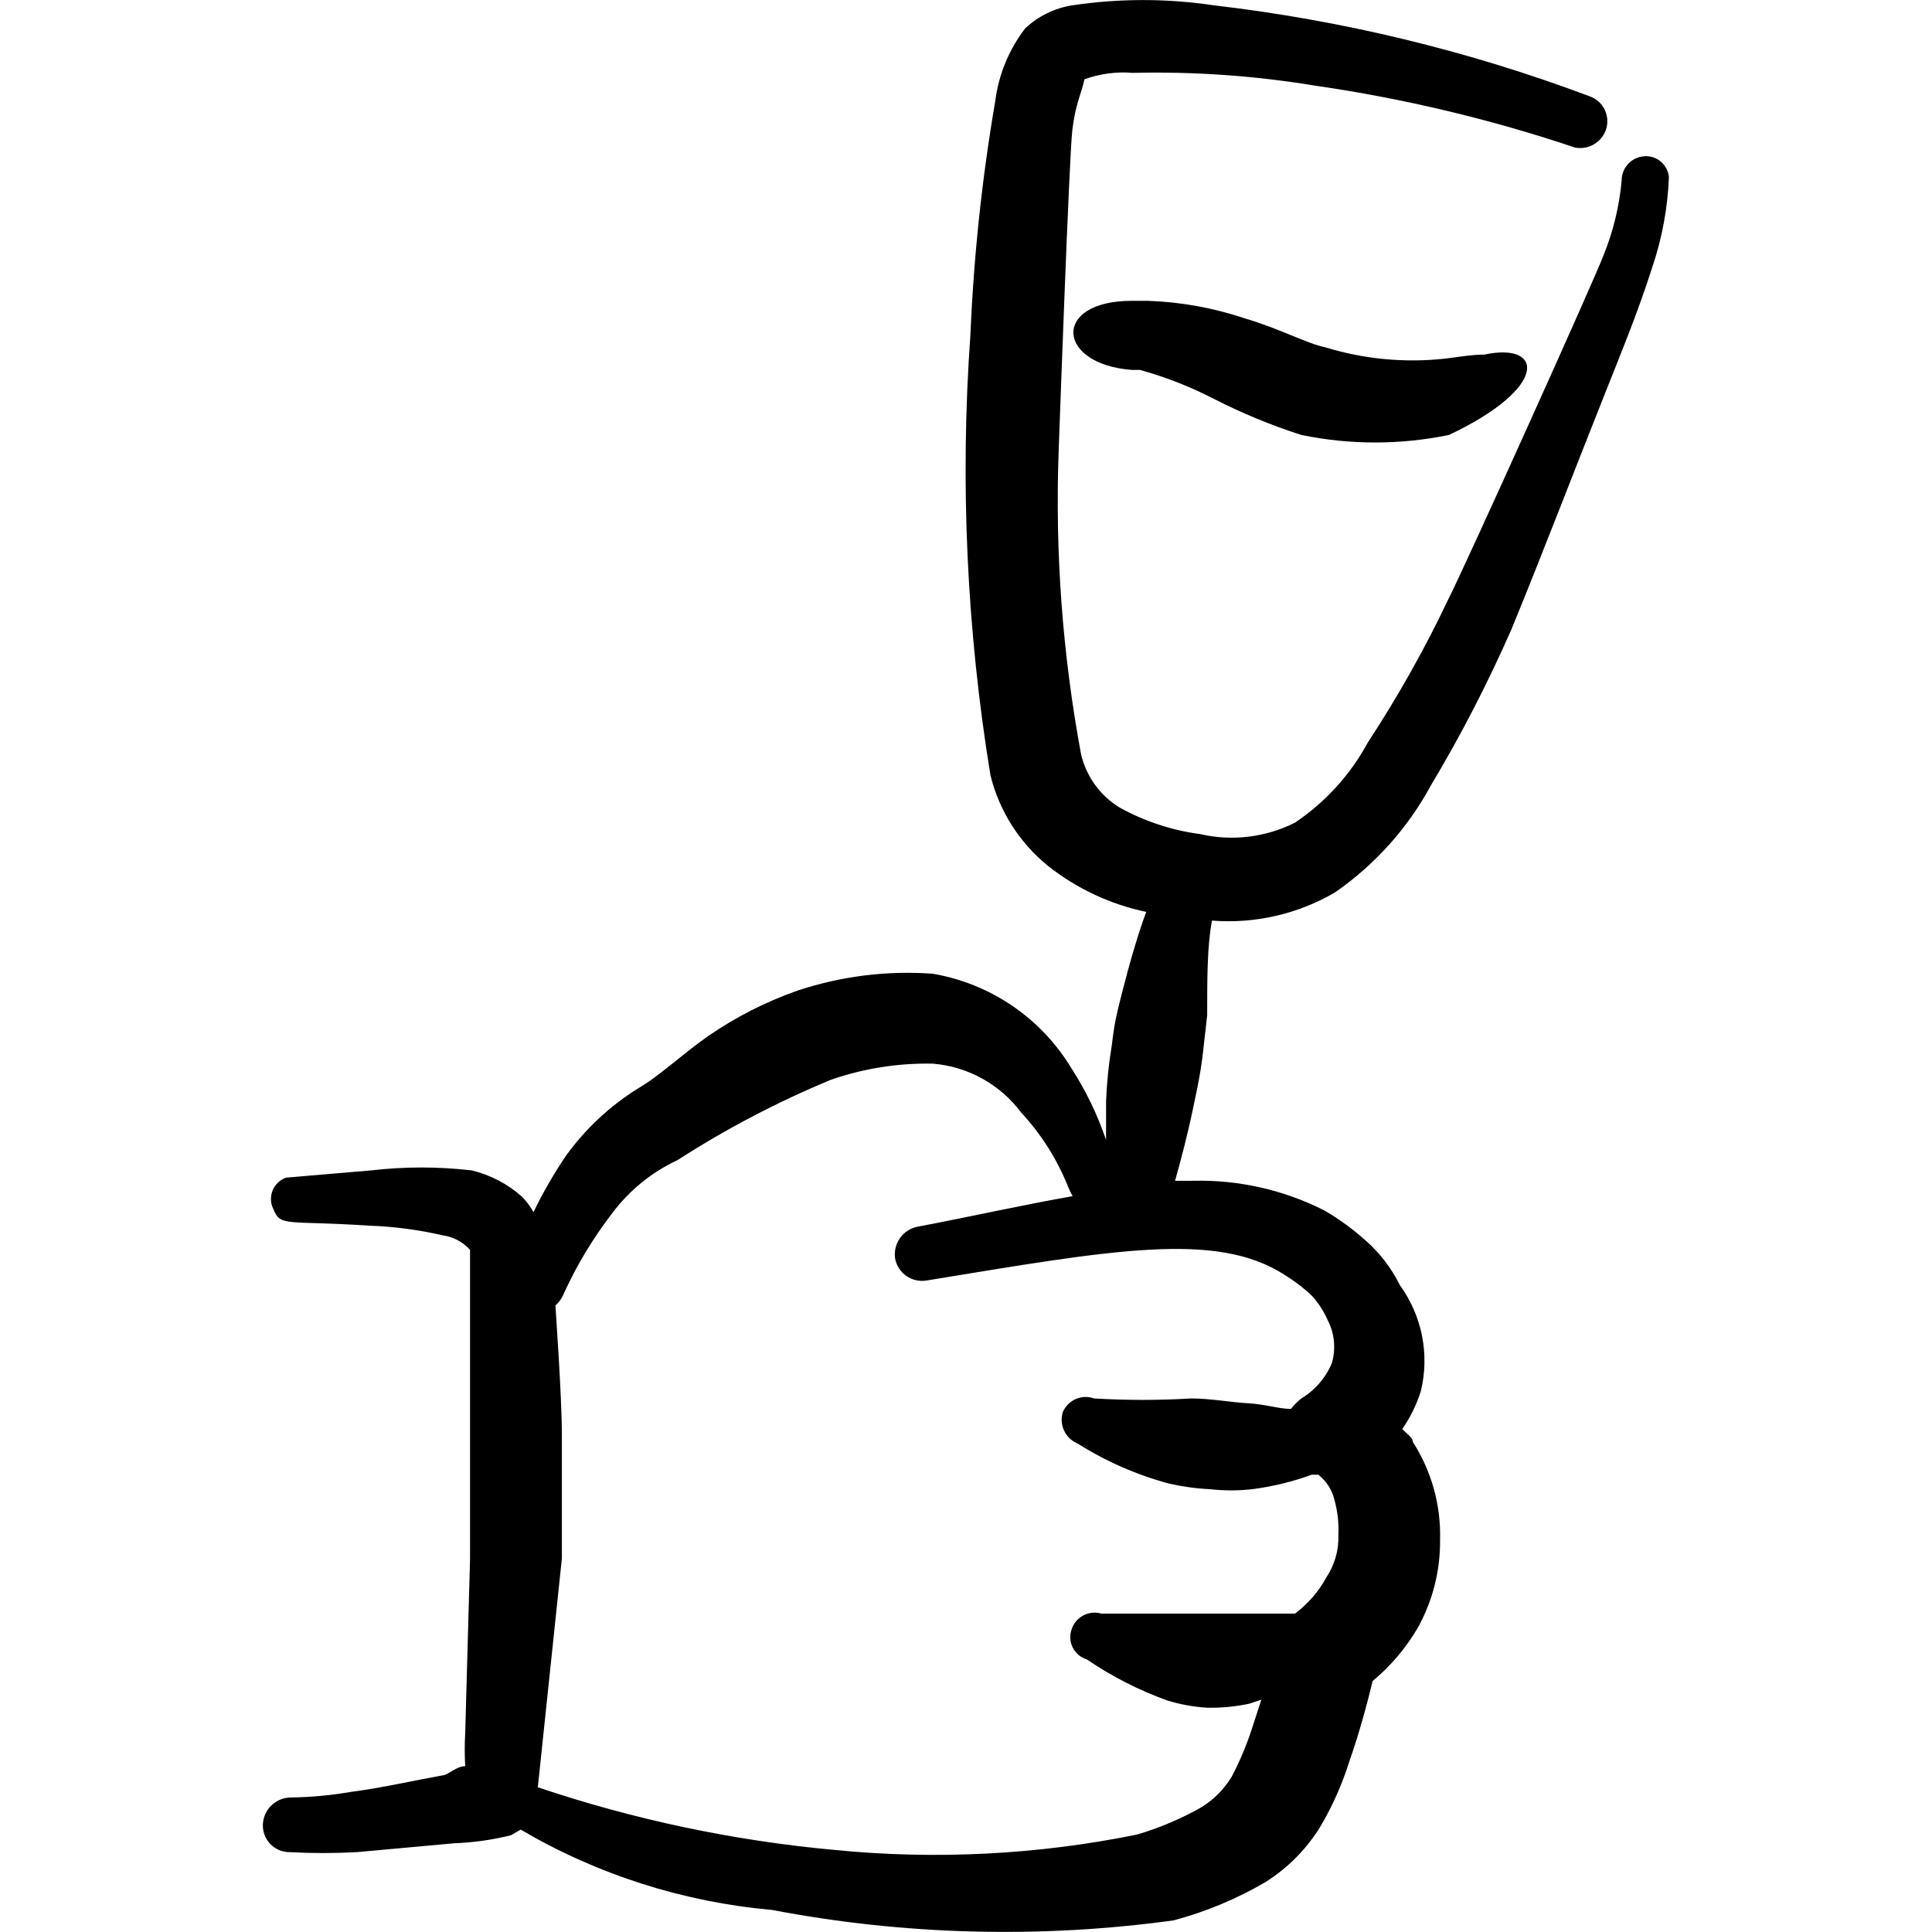 <svg xmlns="http://www.w3.org/2000/svg" fill="none" viewBox="0 0 24 24" id="Emoji-Hand-Cheers--Streamline-Freehand">
  <desc>
    Emoji Hand Cheers Streamline Icon: https://streamlinehq.com
  </desc>
  <path fill="#000000" d="M17.951 4.455c-0.5 0.055 -1.006 0.007 -1.486 -0.14 -0.239 -0.05 -0.559 -0.229 -0.998 -0.359 -0.39 -0.131 -0.796 -0.205 -1.207 -0.219h-0.2c-0.998 0 -0.938 0.788 0 0.858h0.1c0.318 0.088 0.625 0.208 0.918 0.359 0.35 0.179 0.713 0.329 1.087 0.449 0.605 0.125 1.23 0.125 1.835 0 1.247 -0.589 1.177 -1.157 0.439 -0.998 -0.16 0 -0.319 0.03 -0.489 0.05Z" stroke-width="1"></path>
  <path fill="#000000" d="M20.434 1.941c-0.078 0.003 -0.151 0.035 -0.205 0.091 -0.054 0.056 -0.084 0.13 -0.084 0.208 -0.028 0.315 -0.102 0.624 -0.22 0.918 -0.11 0.299 -1.726 3.88 -1.935 4.289 -0.291 0.614 -0.625 1.207 -0.998 1.776 -0.217 0.401 -0.529 0.744 -0.908 0.998 -0.364 0.182 -0.78 0.232 -1.177 0.14 -0.35 -0.046 -0.689 -0.158 -0.998 -0.329 -0.119 -0.073 -0.223 -0.168 -0.305 -0.281 -0.082 -0.113 -0.141 -0.241 -0.174 -0.377 -0.231 -1.243 -0.325 -2.507 -0.279 -3.771 0 0 0.13 -3.661 0.17 -3.99 0.04 -0.329 0.11 -0.439 0.15 -0.628 0.192 -0.069 0.396 -0.097 0.599 -0.08 0.761 -0.018 1.523 0.036 2.274 0.16 1.095 0.159 2.173 0.416 3.222 0.768 0.078 0.015 0.158 0.002 0.227 -0.036 0.069 -0.038 0.123 -0.099 0.152 -0.173 0.016 -0.041 0.023 -0.085 0.022 -0.129 -0.002 -0.044 -0.012 -0.087 -0.03 -0.127 -0.019 -0.04 -0.045 -0.076 -0.078 -0.105 -0.033 -0.03 -0.071 -0.052 -0.113 -0.067C18.241 0.63 16.674 0.252 15.078 0.066c-0.582 -0.087 -1.174 -0.087 -1.756 0 -0.221 0.034 -0.427 0.135 -0.589 0.289 -0.2 0.262 -0.327 0.571 -0.369 0.898 -0.165 0.96 -0.268 1.93 -0.309 2.903 -0.131 1.829 -0.047 3.667 0.249 5.476 0.11 0.444 0.362 0.84 0.718 1.127 0.356 0.281 0.773 0.476 1.217 0.569 -0.1 0.269 -0.2 0.609 -0.299 0.998 -0.1 0.389 -0.1 0.439 -0.13 0.668 -0.038 0.228 -0.061 0.458 -0.07 0.688v0.479c-0.106 -0.312 -0.25 -0.611 -0.429 -0.888 -0.186 -0.309 -0.436 -0.574 -0.734 -0.777 -0.298 -0.203 -0.636 -0.34 -0.992 -0.4 -0.567 -0.041 -1.136 0.03 -1.676 0.209 -0.396 0.139 -0.772 0.33 -1.117 0.569 -0.339 0.239 -0.608 0.499 -0.868 0.648 -0.346 0.216 -0.648 0.497 -0.888 0.828 -0.154 0.226 -0.291 0.462 -0.409 0.708 -0.038 -0.069 -0.085 -0.133 -0.14 -0.19 -0.179 -0.16 -0.395 -0.273 -0.628 -0.329 -0.414 -0.048 -0.833 -0.048 -1.247 0l-1.057 0.09c-0.038 0.013 -0.072 0.034 -0.101 0.061 -0.029 0.027 -0.052 0.06 -0.067 0.097 -0.015 0.037 -0.022 0.076 -0.021 0.116 0.001 0.04 0.011 0.079 0.029 0.114 0.09 0.229 0.16 0.14 1.197 0.209 0.306 0.011 0.61 0.051 0.908 0.12 0.131 0.018 0.251 0.082 0.339 0.18v3.85l-0.06 2.155c-0.008 0.136 -0.008 0.273 0 0.409 -0.1 0 -0.209 0.1 -0.259 0.11 -0.389 0.07 -0.778 0.16 -1.157 0.209 -0.247 0.043 -0.497 0.066 -0.748 0.07 -0.089 -0 -0.175 0.034 -0.24 0.095 -0.065 0.061 -0.104 0.145 -0.109 0.234 -0.003 0.045 0.004 0.09 0.019 0.132 0.015 0.042 0.039 0.081 0.07 0.114 0.031 0.033 0.068 0.059 0.109 0.077 0.041 0.018 0.086 0.027 0.131 0.027 0.279 0.015 0.559 0.015 0.838 0l1.207 -0.11c0.239 -0.009 0.476 -0.042 0.708 -0.1l0.12 -0.07c0.954 0.56 2.02 0.9 3.122 0.998 1.645 0.314 3.329 0.357 4.988 0.13 0.402 -0.107 0.788 -0.268 1.147 -0.479 0.276 -0.175 0.508 -0.41 0.678 -0.688 0.15 -0.255 0.271 -0.526 0.359 -0.808 0.13 -0.369 0.229 -0.748 0.289 -0.998 0.223 -0.186 0.412 -0.408 0.559 -0.658 0.187 -0.335 0.283 -0.713 0.279 -1.097 0.012 -0.431 -0.106 -0.855 -0.339 -1.217 0 -0.06 -0.09 -0.11 -0.13 -0.16 0.1 -0.143 0.177 -0.302 0.23 -0.469 0.055 -0.225 0.06 -0.46 0.015 -0.687 -0.045 -0.227 -0.139 -0.442 -0.275 -0.63 -0.103 -0.208 -0.245 -0.395 -0.419 -0.549 -0.16 -0.144 -0.333 -0.271 -0.519 -0.379 -0.503 -0.255 -1.062 -0.382 -1.626 -0.369h-0.229c0.07 -0.249 0.15 -0.549 0.219 -0.878 0.07 -0.329 0.09 -0.429 0.12 -0.648l0.06 -0.529c0 -0.459 0 -0.868 0.06 -1.177 0.532 0.042 1.065 -0.08 1.526 -0.349 0.499 -0.345 0.909 -0.803 1.197 -1.337 0.373 -0.623 0.706 -1.27 0.998 -1.935 0.409 -0.998 0.738 -1.865 1.187 -2.993 0.13 -0.329 0.379 -0.928 0.559 -1.496 0.124 -0.364 0.194 -0.743 0.209 -1.127 -0.007 -0.073 -0.043 -0.141 -0.098 -0.189s-0.127 -0.073 -0.201 -0.07ZM15.956 15.836c0.122 0.074 0.236 0.161 0.339 0.259 0.084 0.091 0.151 0.196 0.2 0.309 0.084 0.163 0.101 0.352 0.05 0.529 -0.077 0.183 -0.209 0.336 -0.379 0.439 -0.048 0.038 -0.092 0.082 -0.13 0.13 -0.15 0 -0.329 -0.06 -0.529 -0.07 -0.2 -0.01 -0.469 -0.06 -0.708 -0.06 -0.402 0.024 -0.805 0.024 -1.207 0 -0.074 -0.027 -0.156 -0.024 -0.228 0.007 -0.072 0.032 -0.13 0.089 -0.161 0.162 -0.024 0.075 -0.018 0.157 0.015 0.229 0.033 0.072 0.092 0.129 0.165 0.16 0.352 0.222 0.735 0.391 1.137 0.499 0.167 0.038 0.337 0.062 0.509 0.07 0.176 0.02 0.353 0.02 0.529 0 0.252 -0.033 0.499 -0.093 0.738 -0.18h0.08c0.1 0.078 0.17 0.187 0.2 0.309 0.04 0.143 0.057 0.291 0.05 0.439 0.007 0.188 -0.046 0.372 -0.15 0.529 -0.096 0.176 -0.229 0.329 -0.389 0.449h-2.404c-0.074 -0.022 -0.154 -0.015 -0.223 0.021 -0.069 0.035 -0.121 0.096 -0.146 0.169 -0.014 0.037 -0.02 0.077 -0.018 0.117 0.002 0.04 0.012 0.079 0.03 0.114 0.018 0.036 0.043 0.067 0.073 0.093 0.031 0.025 0.066 0.044 0.104 0.056 0.31 0.211 0.645 0.382 0.998 0.509 0.162 0.05 0.33 0.08 0.499 0.09 0.174 0.003 0.348 -0.014 0.519 -0.05l0.15 -0.05 -0.12 0.369c-0.066 0.203 -0.15 0.4 -0.249 0.589 -0.108 0.178 -0.263 0.324 -0.449 0.419 -0.232 0.124 -0.476 0.225 -0.728 0.299 -1.237 0.251 -2.505 0.315 -3.761 0.19 -1.253 -0.115 -2.488 -0.376 -3.681 -0.778l0.299 -2.843v-1.516c0 -0.519 -0.08 -1.586 -0.08 -1.626 0.044 -0.038 0.078 -0.086 0.1 -0.14 0.161 -0.354 0.362 -0.689 0.599 -0.998 0.213 -0.287 0.494 -0.517 0.818 -0.668 0.604 -0.389 1.242 -0.723 1.905 -0.998 0.407 -0.141 0.836 -0.209 1.267 -0.2 0.216 0.018 0.425 0.081 0.614 0.186 0.189 0.105 0.354 0.249 0.483 0.422 0.241 0.26 0.433 0.56 0.569 0.888 0.019 0.052 0.043 0.102 0.07 0.15 -0.628 0.11 -1.287 0.259 -1.925 0.379 -0.089 0.017 -0.169 0.068 -0.221 0.143 -0.052 0.075 -0.073 0.167 -0.059 0.256 0.017 0.087 0.067 0.163 0.14 0.214 0.073 0.05 0.162 0.07 0.249 0.056 2.314 -0.379 3.601 -0.619 4.449 -0.07Z" stroke-width="1"></path>
</svg>